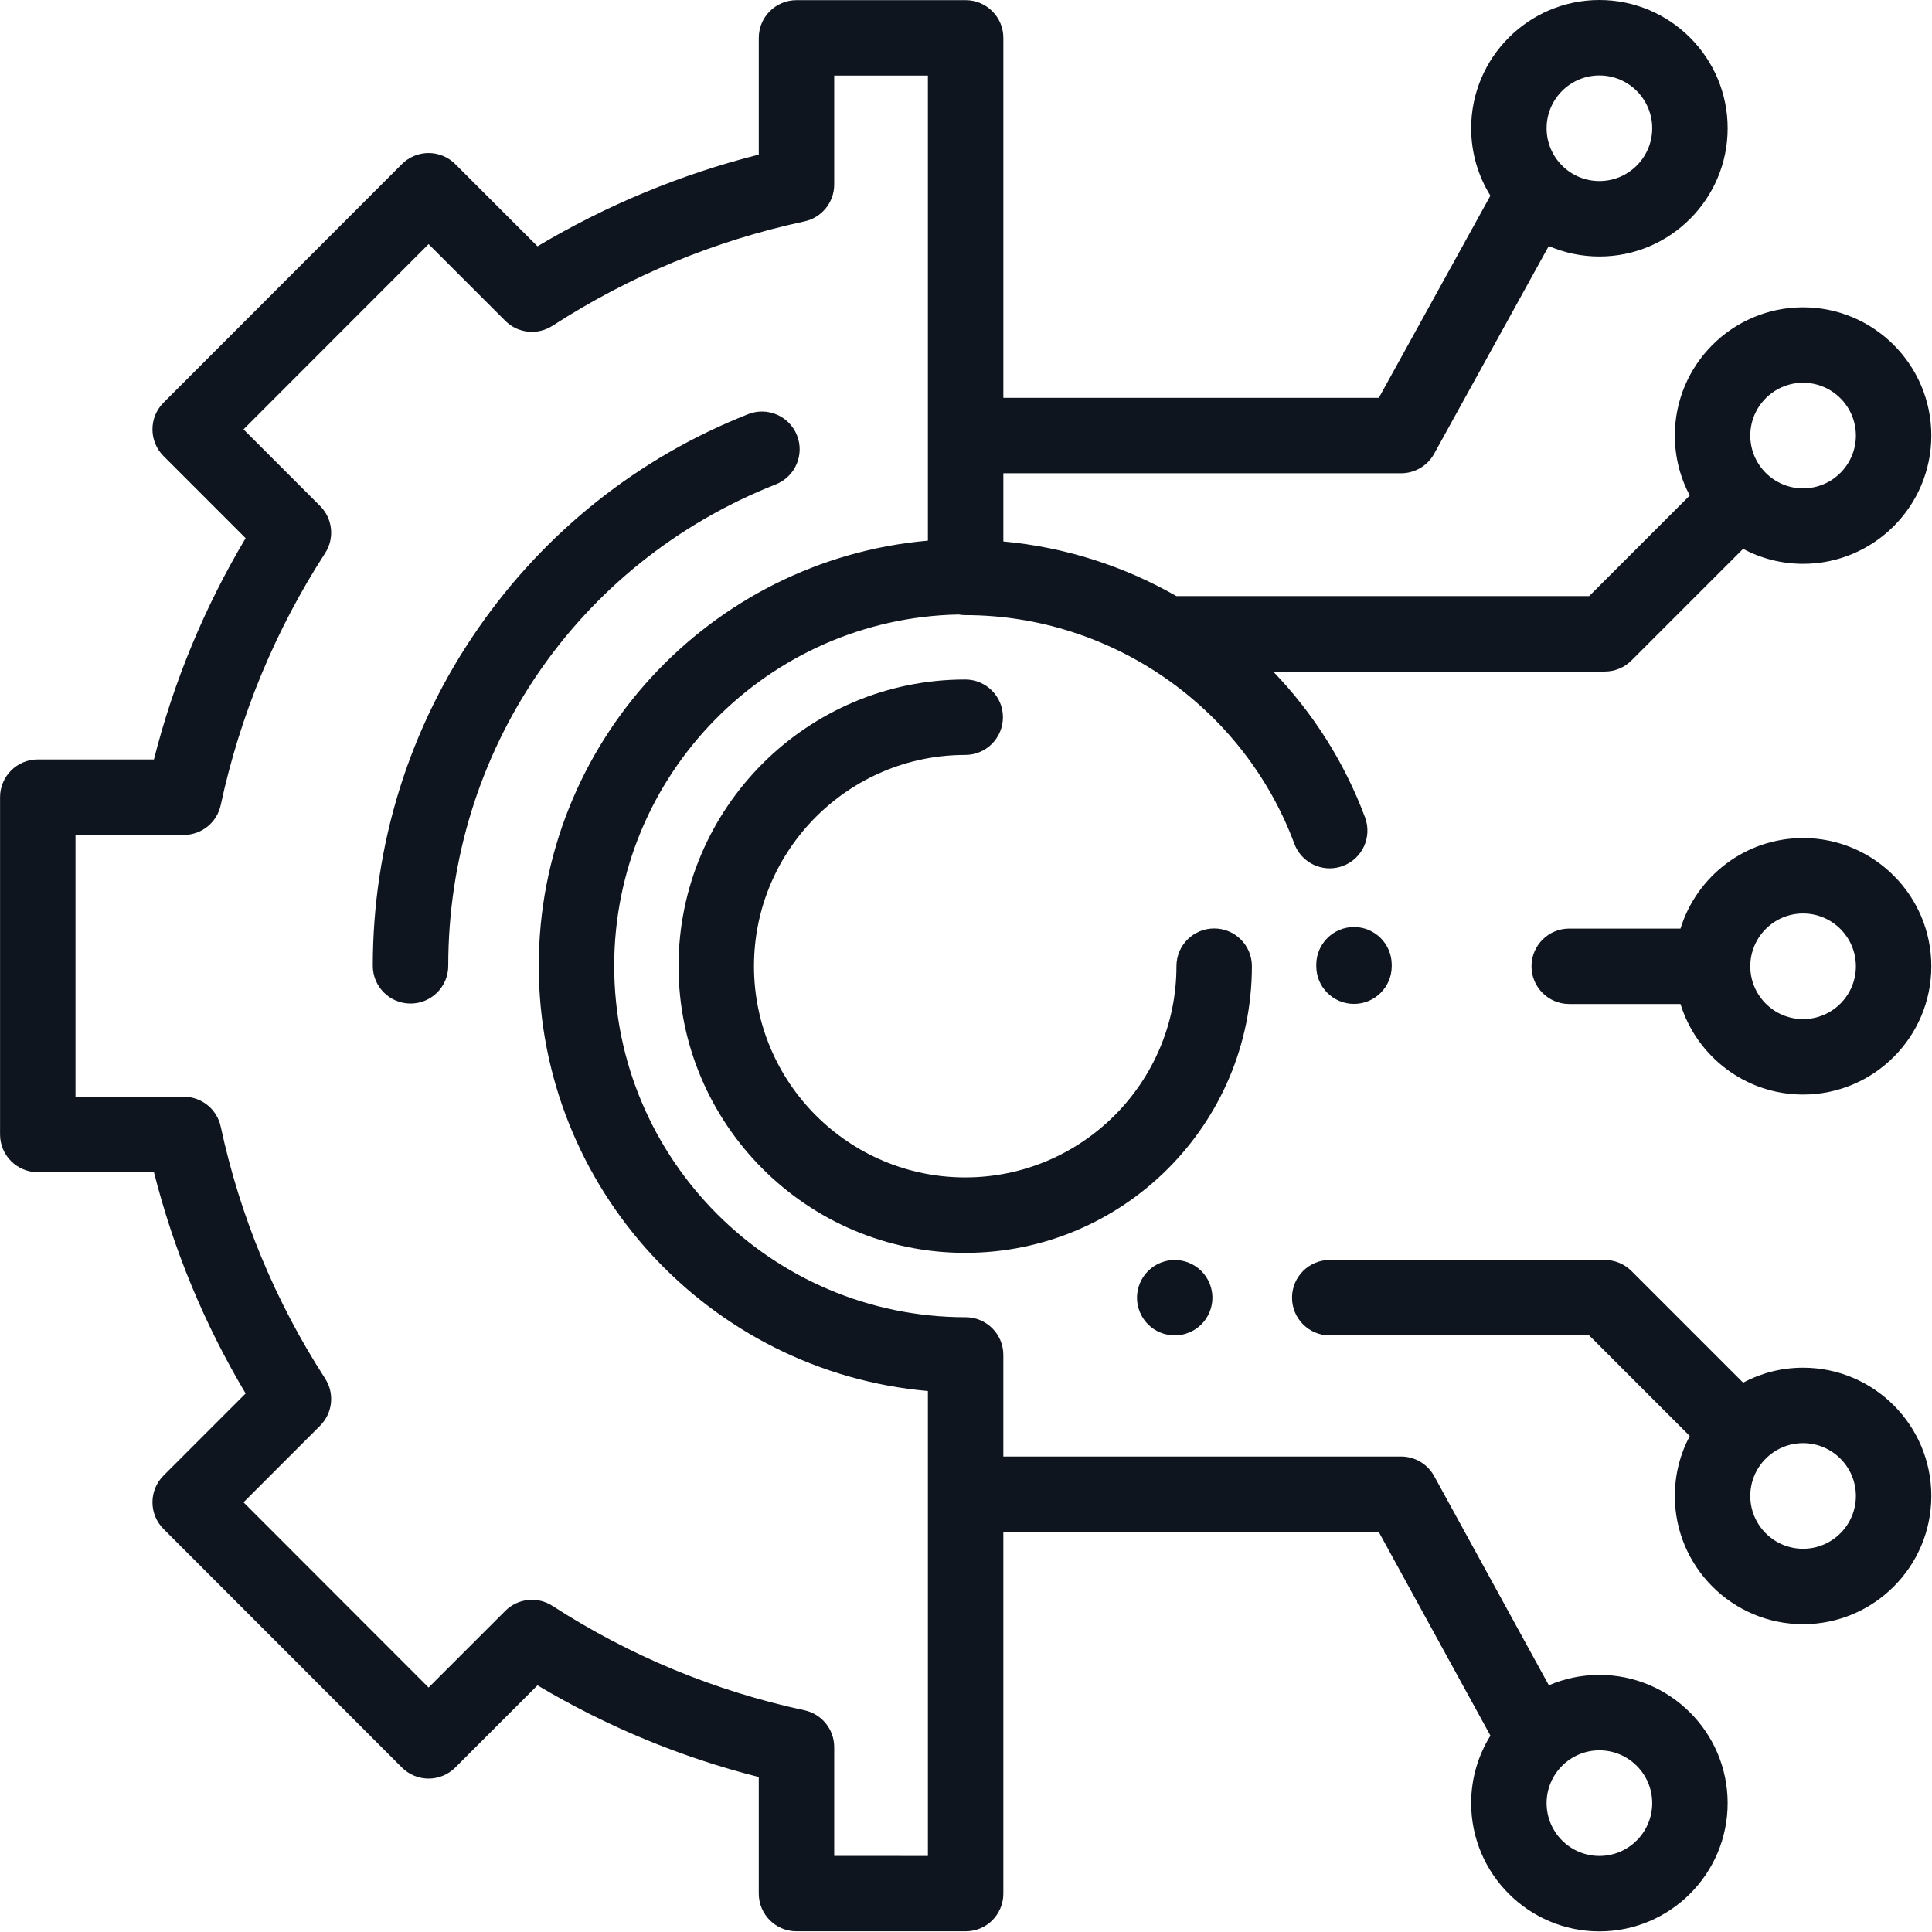 <svg xmlns="http://www.w3.org/2000/svg" xmlns:xlink="http://www.w3.org/1999/xlink" xmlns:serif="http://www.serif.com/" width="100%" height="100%" viewBox="0 0 2134 2134" xml:space="preserve" style="fill-rule:evenodd;clip-rule:evenodd;stroke-linejoin:round;stroke-miterlimit:2;"><g><g><path d="M880.358,480.958c-8.445,-21.408 -32.637,-31.92 -54.05,-23.462c-120.854,47.696 -224,129.558 -298.275,236.742c-76.058,109.741 -116.254,238.575 -116.254,372.566c0,23.013 18.658,41.663 41.663,41.663c23.004,-0 41.662,-18.654 41.662,-41.663c0,-236.312 142.013,-445.054 361.792,-531.791c21.408,-8.451 31.908,-32.646 23.462,-54.055Z" style="fill:#0e151f;fill-rule:nonzero;"></path></g></g><g><g><path d="M1341.12,1025.53c-23.008,0 -41.663,18.654 -41.663,41.663c0,128.65 -104.666,233.321 -233.321,233.321c-128.654,-0 -233.32,-104.667 -233.32,-233.321c-0,-128.65 104.666,-233.321 233.32,-233.321c23.009,-0 41.663,-18.654 41.663,-41.663c0,-23.012 -18.658,-41.662 -41.663,-41.662c-174.6,0 -316.645,142.046 -316.645,316.646c-0,174.6 142.05,316.646 316.645,316.646c174.596,-0 316.646,-142.046 316.646,-316.646c0,-23.009 -18.654,-41.663 -41.662,-41.663Z" style="fill:#0e151f;fill-rule:nonzero;"></path></g></g><g><g><path d="M1495.57,1023.96c-23.008,0 -41.663,18.655 -41.663,41.663l0,1.571c0,23.012 18.659,41.662 41.663,41.662c23.004,0 41.662,-18.654 41.662,-41.662l0,-1.571c0,-23.008 -18.658,-41.663 -41.662,-41.663Z" style="fill:#0e151f;fill-rule:nonzero;"></path></g></g><g><g><path d="M1326.98,1403.94c-7.746,-7.792 -18.496,-12.209 -29.454,-12.209c-10.959,0.004 -21.704,4.421 -29.459,12.208c-7.75,7.751 -12.208,18.459 -12.208,29.459c0,10.958 4.454,21.708 12.208,29.458c7.755,7.75 18.459,12.167 29.459,12.167c10.958,-0 21.708,-4.417 29.454,-12.167c7.75,-7.75 12.212,-18.5 12.212,-29.458c0,-11.004 -4.458,-21.708 -12.212,-29.459Z" style="fill:#0e151f;fill-rule:nonzero;"></path></g></g><g><g><path d="M1991.61,1510.7c-23.934,0 -46.484,5.988 -66.275,16.513l-123.3,-123.3c-7.817,-7.813 -18.413,-12.204 -29.463,-12.204l-303.808,-0c-23.009,-0 -41.663,18.654 -41.663,41.662c0,23.013 18.659,41.663 41.663,41.663l286.546,-0l111.112,111.112c-10.5,19.775 -16.475,42.3 -16.475,66.204c-0,78.113 63.546,141.659 141.658,141.659c78.113,-0 141.659,-63.546 141.659,-141.659c0.004,-78.108 -63.546,-141.65 -141.655,-141.65Zm0,199.988c-32.166,-0 -58.329,-26.167 -58.329,-58.329c0,-32.167 26.167,-58.33 58.329,-58.33c32.163,0 58.33,26.167 58.33,58.33c-0,32.162 -26.171,58.329 -58.33,58.329Z" style="fill:#0e151f;fill-rule:nonzero;"></path></g></g><g><g><path d="M1991.61,339.446c-78.113,-0 -141.659,63.546 -141.659,141.658c0,23.909 5.975,46.433 16.479,66.209l-111.112,111.112l-455.904,0c-57.921,-33.117 -122.967,-54.158 -191.159,-60.346l0,-75.312l439.338,-0c15.175,-0 29.15,-8.25 36.479,-21.534l126.612,-229.454c17.175,7.409 36.08,11.534 55.946,11.534c78.113,-0 141.659,-63.546 141.659,-141.659c-0,-78.108 -63.546,-141.654 -141.659,-141.654c-78.112,-0 -141.658,63.546 -141.658,141.658c-0,27.317 7.792,52.829 21.237,74.488l-123.212,223.291l-414.742,0l0,-397.6c0,-23.012 -18.658,-41.662 -41.662,-41.662l-186.825,-0c-23.009,-0 -41.663,18.654 -41.663,41.662l0,128.93c-86.083,21.808 -168.046,55.77 -244.425,101.295l-90.816,-90.812c-7.817,-7.813 -18.417,-12.204 -29.471,-12.204c-11.05,-0 -21.65,4.396 -29.463,12.216l-263.346,263.542c-16.262,16.275 -16.258,42.642 0.009,58.908l90.712,90.717c-45.521,76.388 -79.483,158.346 -101.287,244.425l-128.292,0c-23.008,0 -41.662,18.654 -41.662,41.663l-0,372.571c-0,23.012 18.658,41.662 41.662,41.662l128.3,0c21.8,86.079 55.763,168.037 101.288,244.421l-90.713,90.716c-16.267,16.267 -16.271,42.634 -0.008,58.909l263.346,263.541c7.812,7.817 18.412,12.213 29.462,12.217l0.008,0c11.05,0 21.646,-4.392 29.463,-12.204l90.812,-90.808c76.388,45.521 158.346,79.487 244.421,101.295l0,128.726c0,23.004 18.642,41.649 41.638,41.662l186.846,0c11.045,0 21.641,-4.283 29.454,-12.092c7.816,-7.816 12.212,-18.416 12.212,-29.47l0,-399.538l414.667,0l123.337,224.979c-13.475,21.675 -21.283,47.217 -21.283,74.563c0,78.112 63.546,141.658 141.658,141.658c78.113,-0 141.659,-63.546 141.659,-141.658c-0,-78.113 -63.55,-141.659 -141.663,-141.659c-19.816,0 -38.687,4.104 -55.829,11.488l-126.671,-231.067c-7.312,-13.342 -21.321,-21.637 -36.533,-21.637l-439.35,-0l-0,-112.171c-0,-23.013 -18.658,-41.663 -41.663,-41.663c-214.033,0 -388.158,-174.125 -388.158,-388.158c0,-211.442 169.946,-383.913 380.413,-388.058c2.37,0.42 4.8,0.679 7.295,0.679c161.255,-0 307.359,101.5 363.563,252.562c6.242,16.779 22.142,27.15 39.05,27.15c4.825,0 9.737,-0.846 14.525,-2.625c21.567,-8.025 32.546,-32.008 24.521,-53.575c-22.779,-61.229 -57.763,-115.7 -101.484,-161.183l366.263,-0c11.05,-0 21.646,-4.392 29.462,-12.204l123.3,-123.3c19.792,10.525 42.342,16.512 66.275,16.512c78.113,0 141.659,-63.546 141.659,-141.658c-0,-78.108 -63.55,-141.654 -141.659,-141.654Zm-224.979,-256.117c32.167,0 58.329,26.167 58.329,58.329c0,32.163 -26.166,58.329 -58.329,58.329c-32.162,0 -58.329,-26.166 -58.329,-58.329c0,-32.162 26.163,-58.329 58.329,-58.329Zm0,1850.02c32.167,-0 58.329,26.166 58.329,58.329c0,32.162 -26.17,58.329 -58.329,58.329c-32.166,0 -58.329,-26.167 -58.329,-58.329c0,-32.163 26.163,-58.329 58.329,-58.329Zm-741.704,-1336.2c-240.529,21.166 -429.829,223.729 -429.829,469.662c-0,245.933 189.292,448.496 429.825,469.663l-0,513.516l-103.496,-0.058l0,-120.117c0,-19.637 -13.712,-36.608 -32.912,-40.733c-99.259,-21.325 -192.9,-60.129 -278.33,-115.338c-16.491,-10.654 -38.183,-8.354 -52.075,5.534l-84.695,84.7l-204.446,-204.6l84.625,-84.625c13.883,-13.888 16.191,-35.579 5.529,-52.075c-55.204,-85.429 -94.008,-179.067 -115.325,-278.325c-4.125,-19.2 -21.096,-32.913 -40.733,-32.913l-119.675,0l-0,-289.241l119.67,-0c19.642,-0 36.609,-13.717 40.734,-32.913c21.321,-99.258 60.121,-192.896 115.325,-278.325c10.662,-16.492 8.354,-38.187 -5.529,-52.075l-84.625,-84.625l204.445,-204.6l84.696,84.7c13.892,13.892 35.584,16.188 52.075,5.533c85.425,-55.204 179.067,-94.012 278.329,-115.337c19.2,-4.125 32.913,-21.096 32.913,-40.733l-0,-120.313l103.496,0l-0,513.638l0.008,-0Zm966.683,-57.713c-32.166,0 -58.329,-26.167 -58.329,-58.329c0,-32.163 26.167,-58.329 58.329,-58.329c32.163,-0 58.33,26.166 58.33,58.329c-0,32.162 -26.167,58.329 -58.33,58.329Z" style="fill:#0e151f;fill-rule:nonzero;"></path></g></g><g><g><path d="M1991.61,925.667c-63.617,-0 -117.563,42.154 -135.396,99.996l-122.925,-0c-23.009,-0 -41.663,18.654 -41.663,41.662c0,23.008 18.659,41.663 41.663,41.663l122.92,-0c17.834,57.837 71.78,99.995 135.396,99.995c78.113,0 141.659,-63.545 141.659,-141.658c0.004,-78.113 -63.546,-141.658 -141.655,-141.658Zm0,199.987c-32.166,0 -58.329,-26.167 -58.329,-58.329c0,-32.163 26.167,-58.329 58.329,-58.329c32.163,-0 58.33,26.166 58.33,58.329c-0,32.162 -26.171,58.329 -58.33,58.329Z" style="fill:#0e151f;fill-rule:nonzero;"></path></g></g></svg>